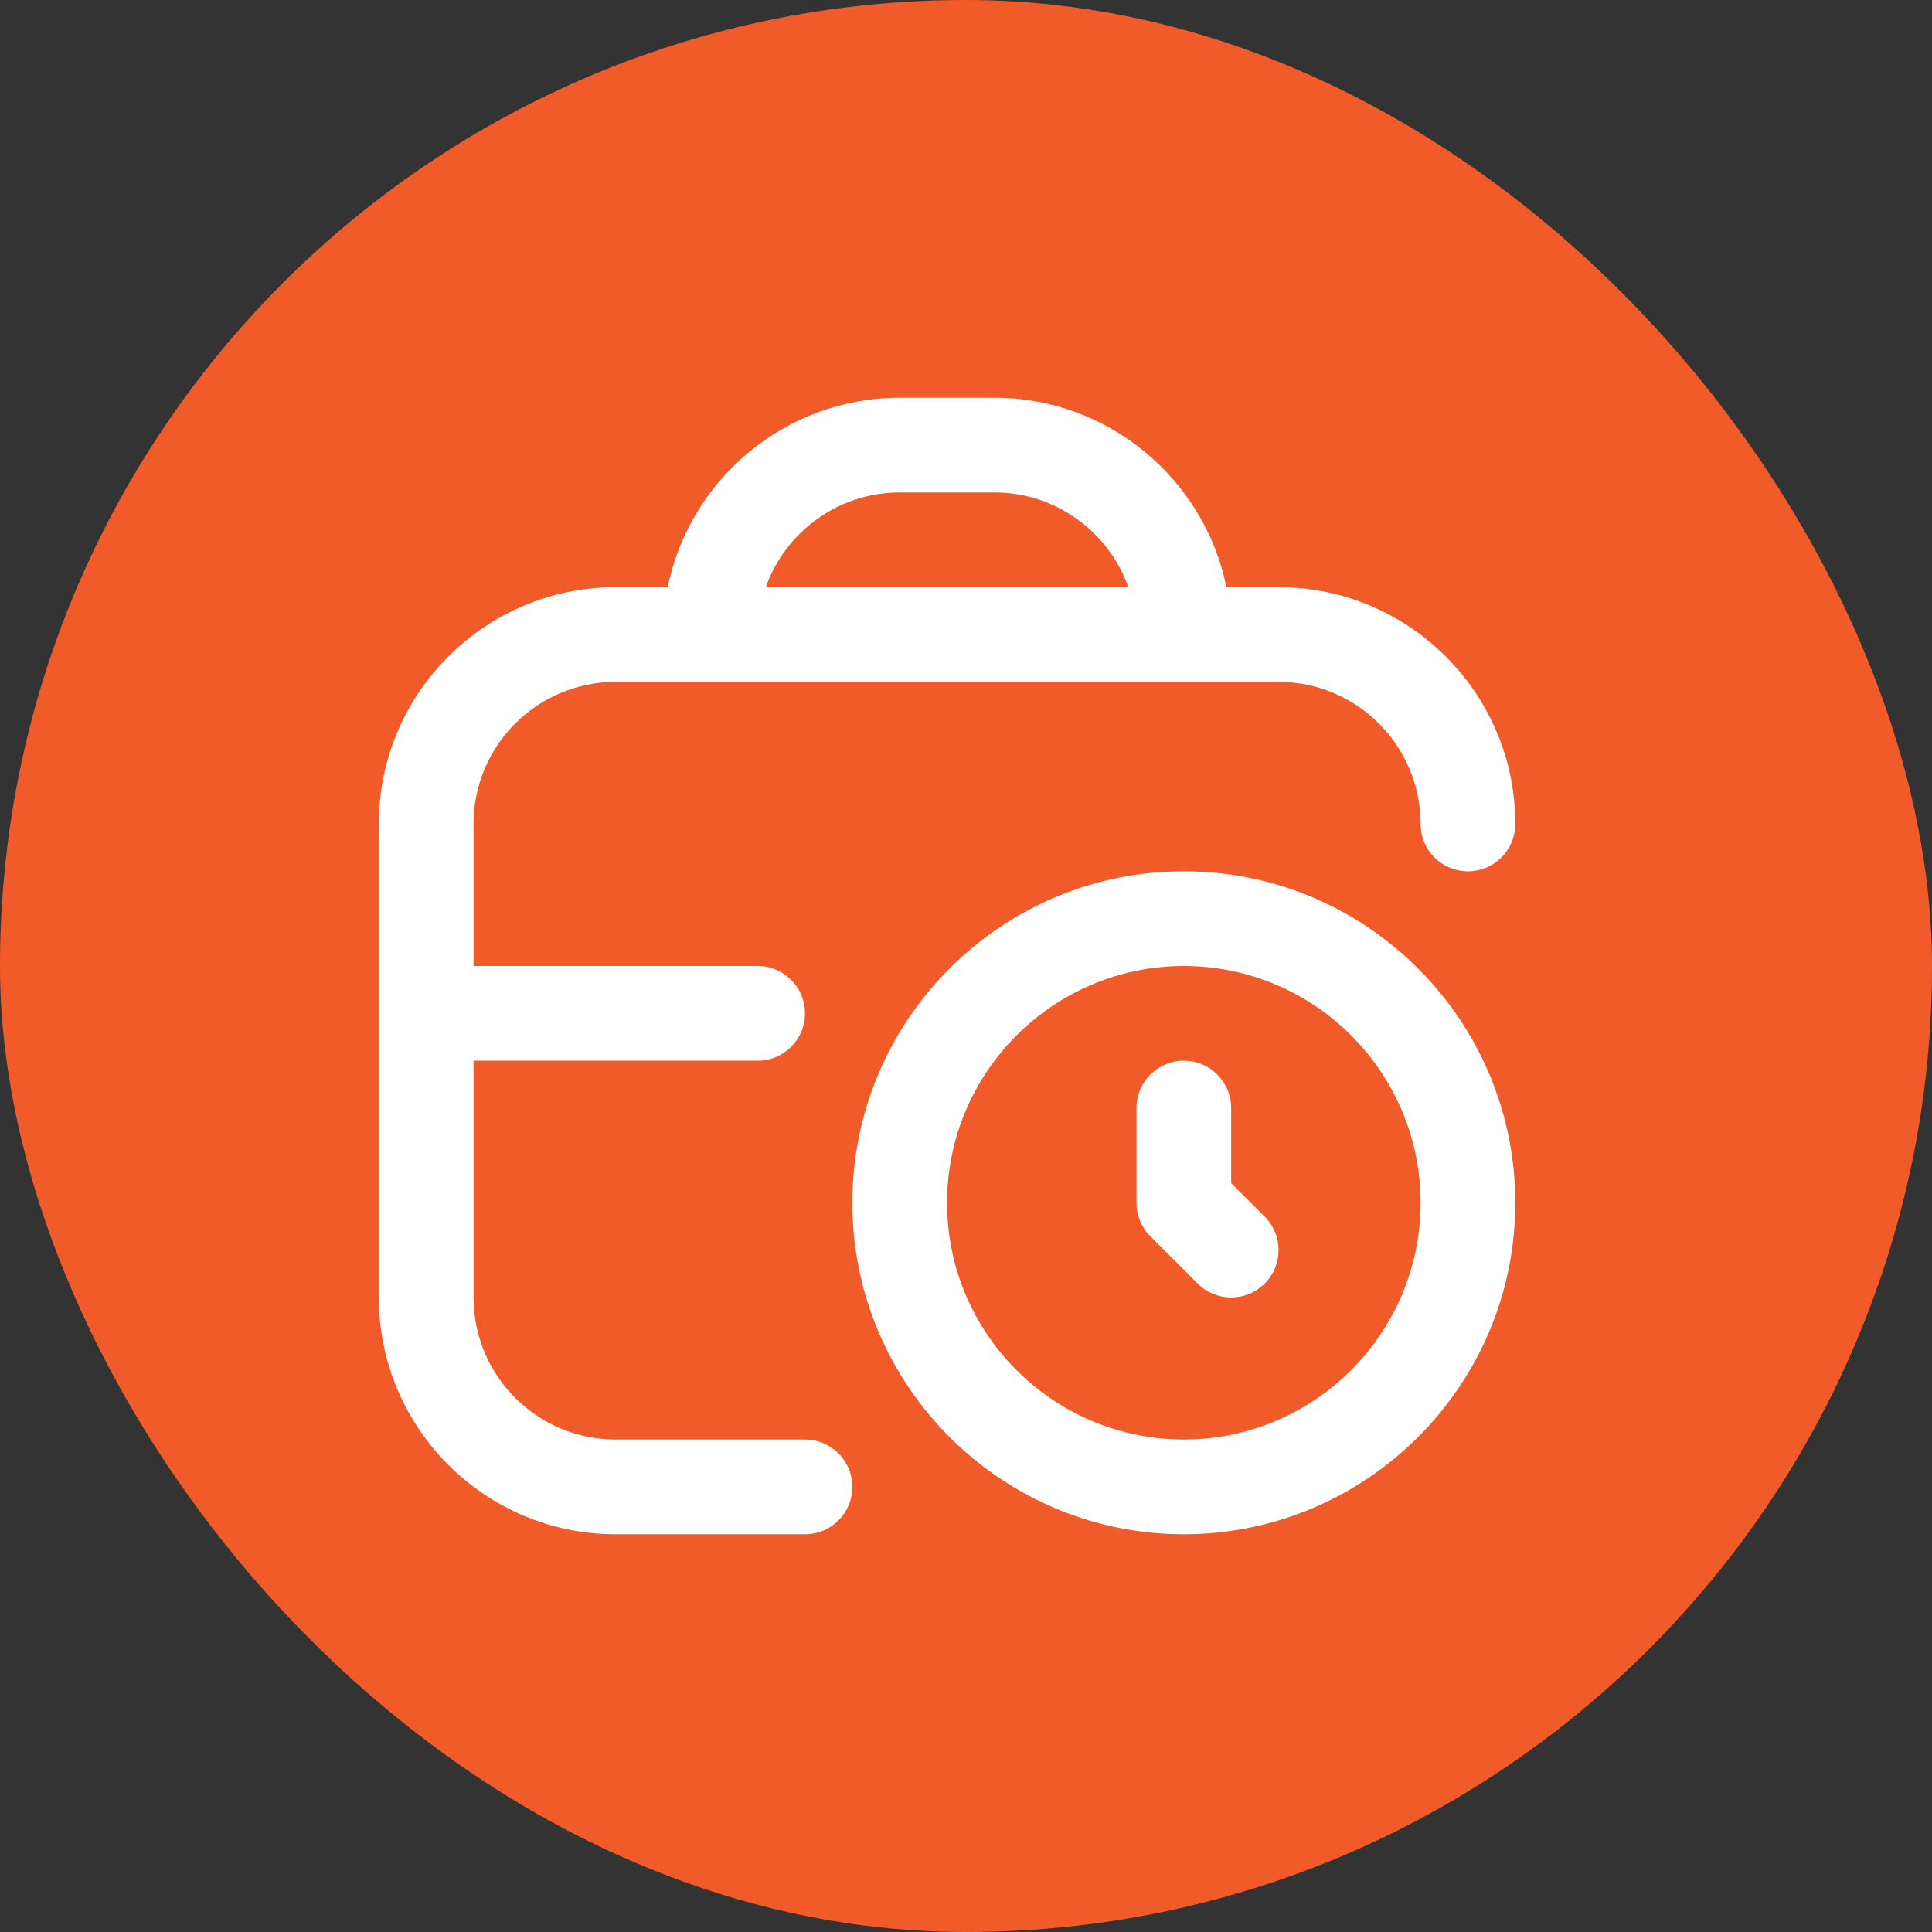 <svg width="51" height="51" viewBox="0 0 51 51" fill="none" xmlns="http://www.w3.org/2000/svg">
<rect x="0" y="0" width="51" height="51" fill="#333333" stroke="none"/>
<rect width="51" height="51" rx="25.5" fill="#F15A29"/>
<g clip-path="url(#clip0_11_50)">
<path d="M31.25 23C26.426 23 22.5 26.925 22.5 31.75C22.5 36.575 26.426 40.5 31.25 40.5C36.074 40.5 40 36.575 40 31.75C40 26.925 36.074 23 31.25 23ZM31.25 38C27.804 38 25 35.196 25 31.75C25 28.304 27.804 25.5 31.25 25.5C34.696 25.5 37.5 28.304 37.5 31.75C37.5 35.196 34.696 38 31.25 38ZM33.384 32.116C33.873 32.605 33.873 33.395 33.384 33.884C33.14 34.127 32.82 34.25 32.5 34.25C32.18 34.25 31.86 34.127 31.616 33.884L30.366 32.634C30.131 32.399 30 32.081 30 31.75V29.25C30 28.56 30.559 28 31.25 28C31.941 28 32.5 28.56 32.5 29.25V31.233L33.384 32.116ZM21.25 38H16.25C14.182 38 12.5 36.318 12.5 34.25V28H20C20.691 28 21.25 27.44 21.25 26.75C21.25 26.06 20.691 25.5 20 25.5H12.5V21.75C12.5 19.683 14.182 18 16.25 18H33.75C35.818 18 37.5 19.683 37.5 21.75C37.5 22.44 38.059 23 38.75 23C39.441 23 40 22.44 40 21.75C40 18.304 37.196 15.5 33.75 15.5H32.374C31.793 12.651 29.267 10.5 26.25 10.5H23.75C20.733 10.5 18.206 12.651 17.626 15.5H16.25C12.804 15.5 10 18.304 10 21.75V34.25C10 37.696 12.804 40.5 16.25 40.5H21.25C21.941 40.5 22.5 39.94 22.5 39.25C22.5 38.56 21.941 38 21.25 38ZM23.75 13H26.25C27.88 13 29.269 14.045 29.785 15.5H20.215C20.731 14.045 22.12 13 23.75 13Z" fill="white"/>
</g>
<defs>
<clipPath id="clip0_11_50">
<rect width="30" height="30" fill="white" transform="translate(10 10.5)"/>
</clipPath>
</defs>
</svg>
